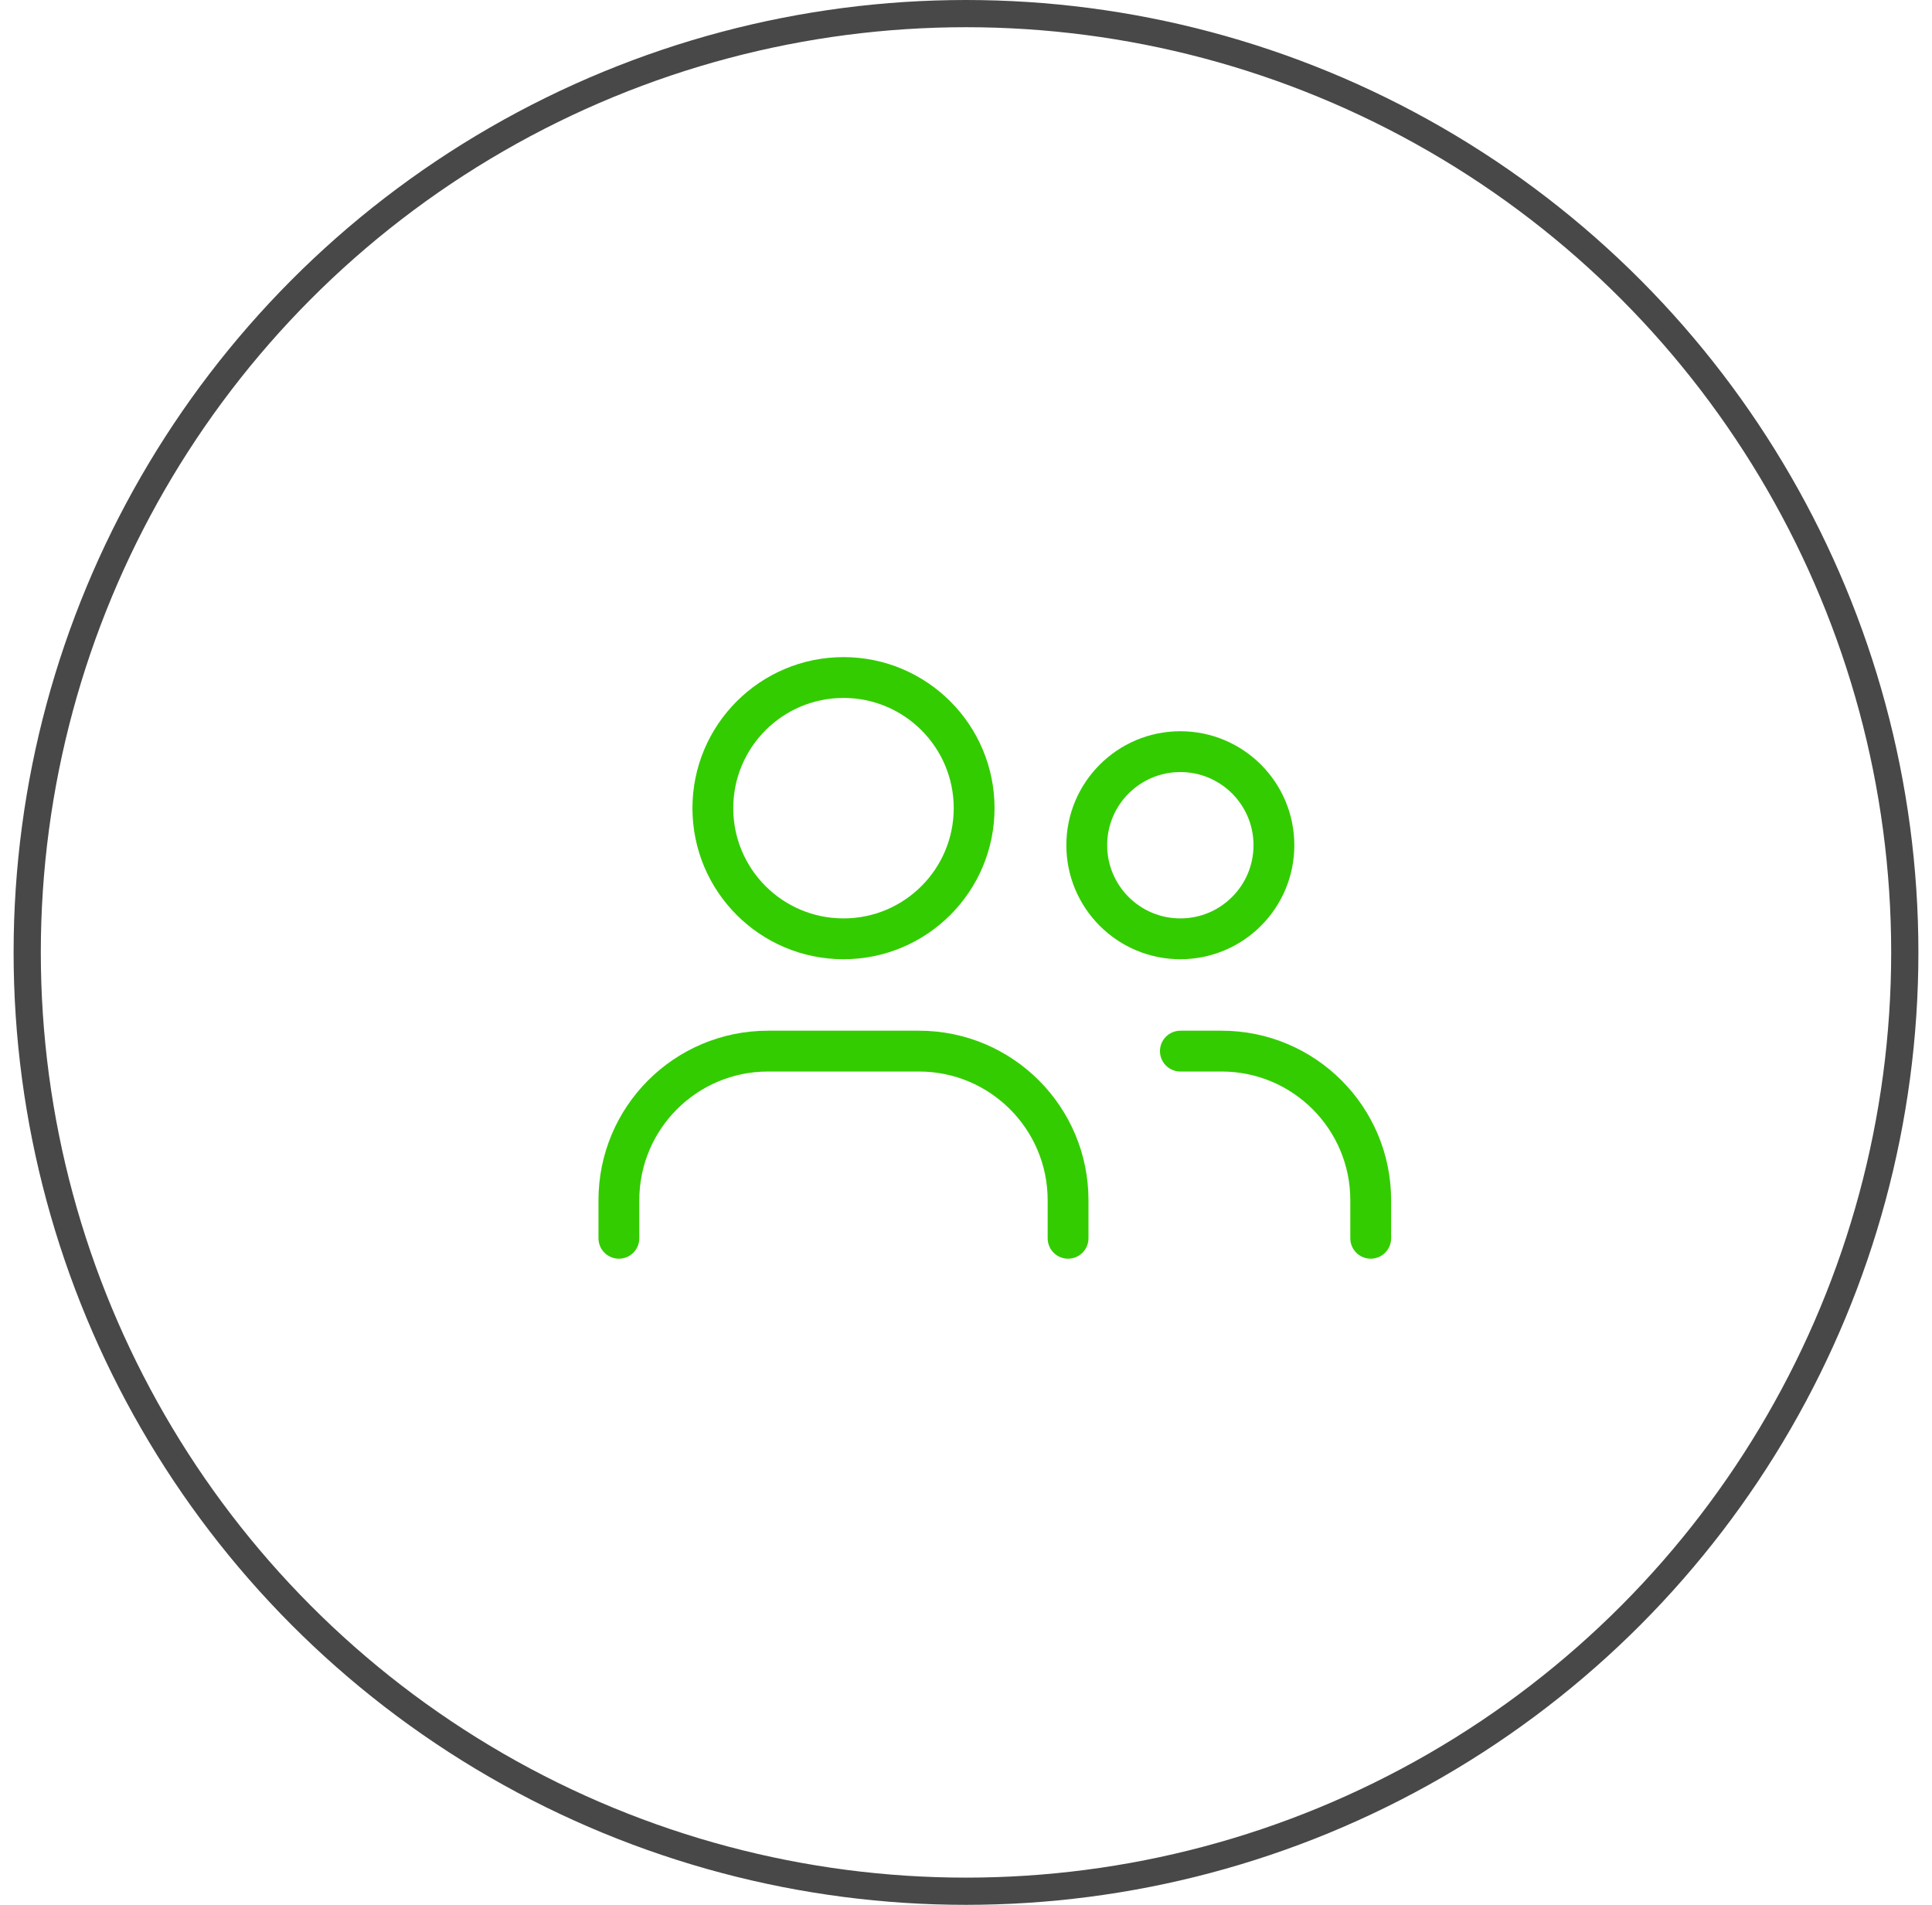 <svg width="71" height="70" viewBox="0 0 71 70" fill="none" xmlns="http://www.w3.org/2000/svg">
<circle cx="35.5" cy="35" r="34.5" stroke="#484848"/>
<path fill-rule="evenodd" clip-rule="evenodd" d="M30.998 34.5C33.649 34.5 35.799 32.351 35.799 29.699C35.799 27.048 33.649 24.898 30.998 24.898C28.347 24.898 26.197 27.048 26.197 29.699C26.197 32.351 28.347 34.5 30.998 34.5Z" stroke="#33CC00" stroke-width="1.5" stroke-linecap="round" stroke-linejoin="round"/>
<path fill-rule="evenodd" clip-rule="evenodd" d="M43.377 34.5C45.277 34.5 46.816 32.96 46.816 31.061C46.816 29.162 45.277 27.622 43.377 27.622C41.478 27.622 39.938 29.162 39.938 31.061C39.938 32.96 41.478 34.5 43.377 34.5Z" stroke="#33CC00" stroke-width="1.5" stroke-linecap="round" stroke-linejoin="round"/>
<path d="M22.744 45.505V44.106C22.744 41.079 25.197 38.627 28.223 38.627H33.772C36.798 38.627 39.251 41.079 39.251 44.106V45.505" stroke="#33CC00" stroke-width="1.5" stroke-linecap="round" stroke-linejoin="round"/>
<path d="M43.378 38.627H44.894C47.92 38.627 50.373 41.079 50.373 44.106V45.505" stroke="#33CC00" stroke-width="1.5" stroke-linecap="round" stroke-linejoin="round"/>
</svg>
